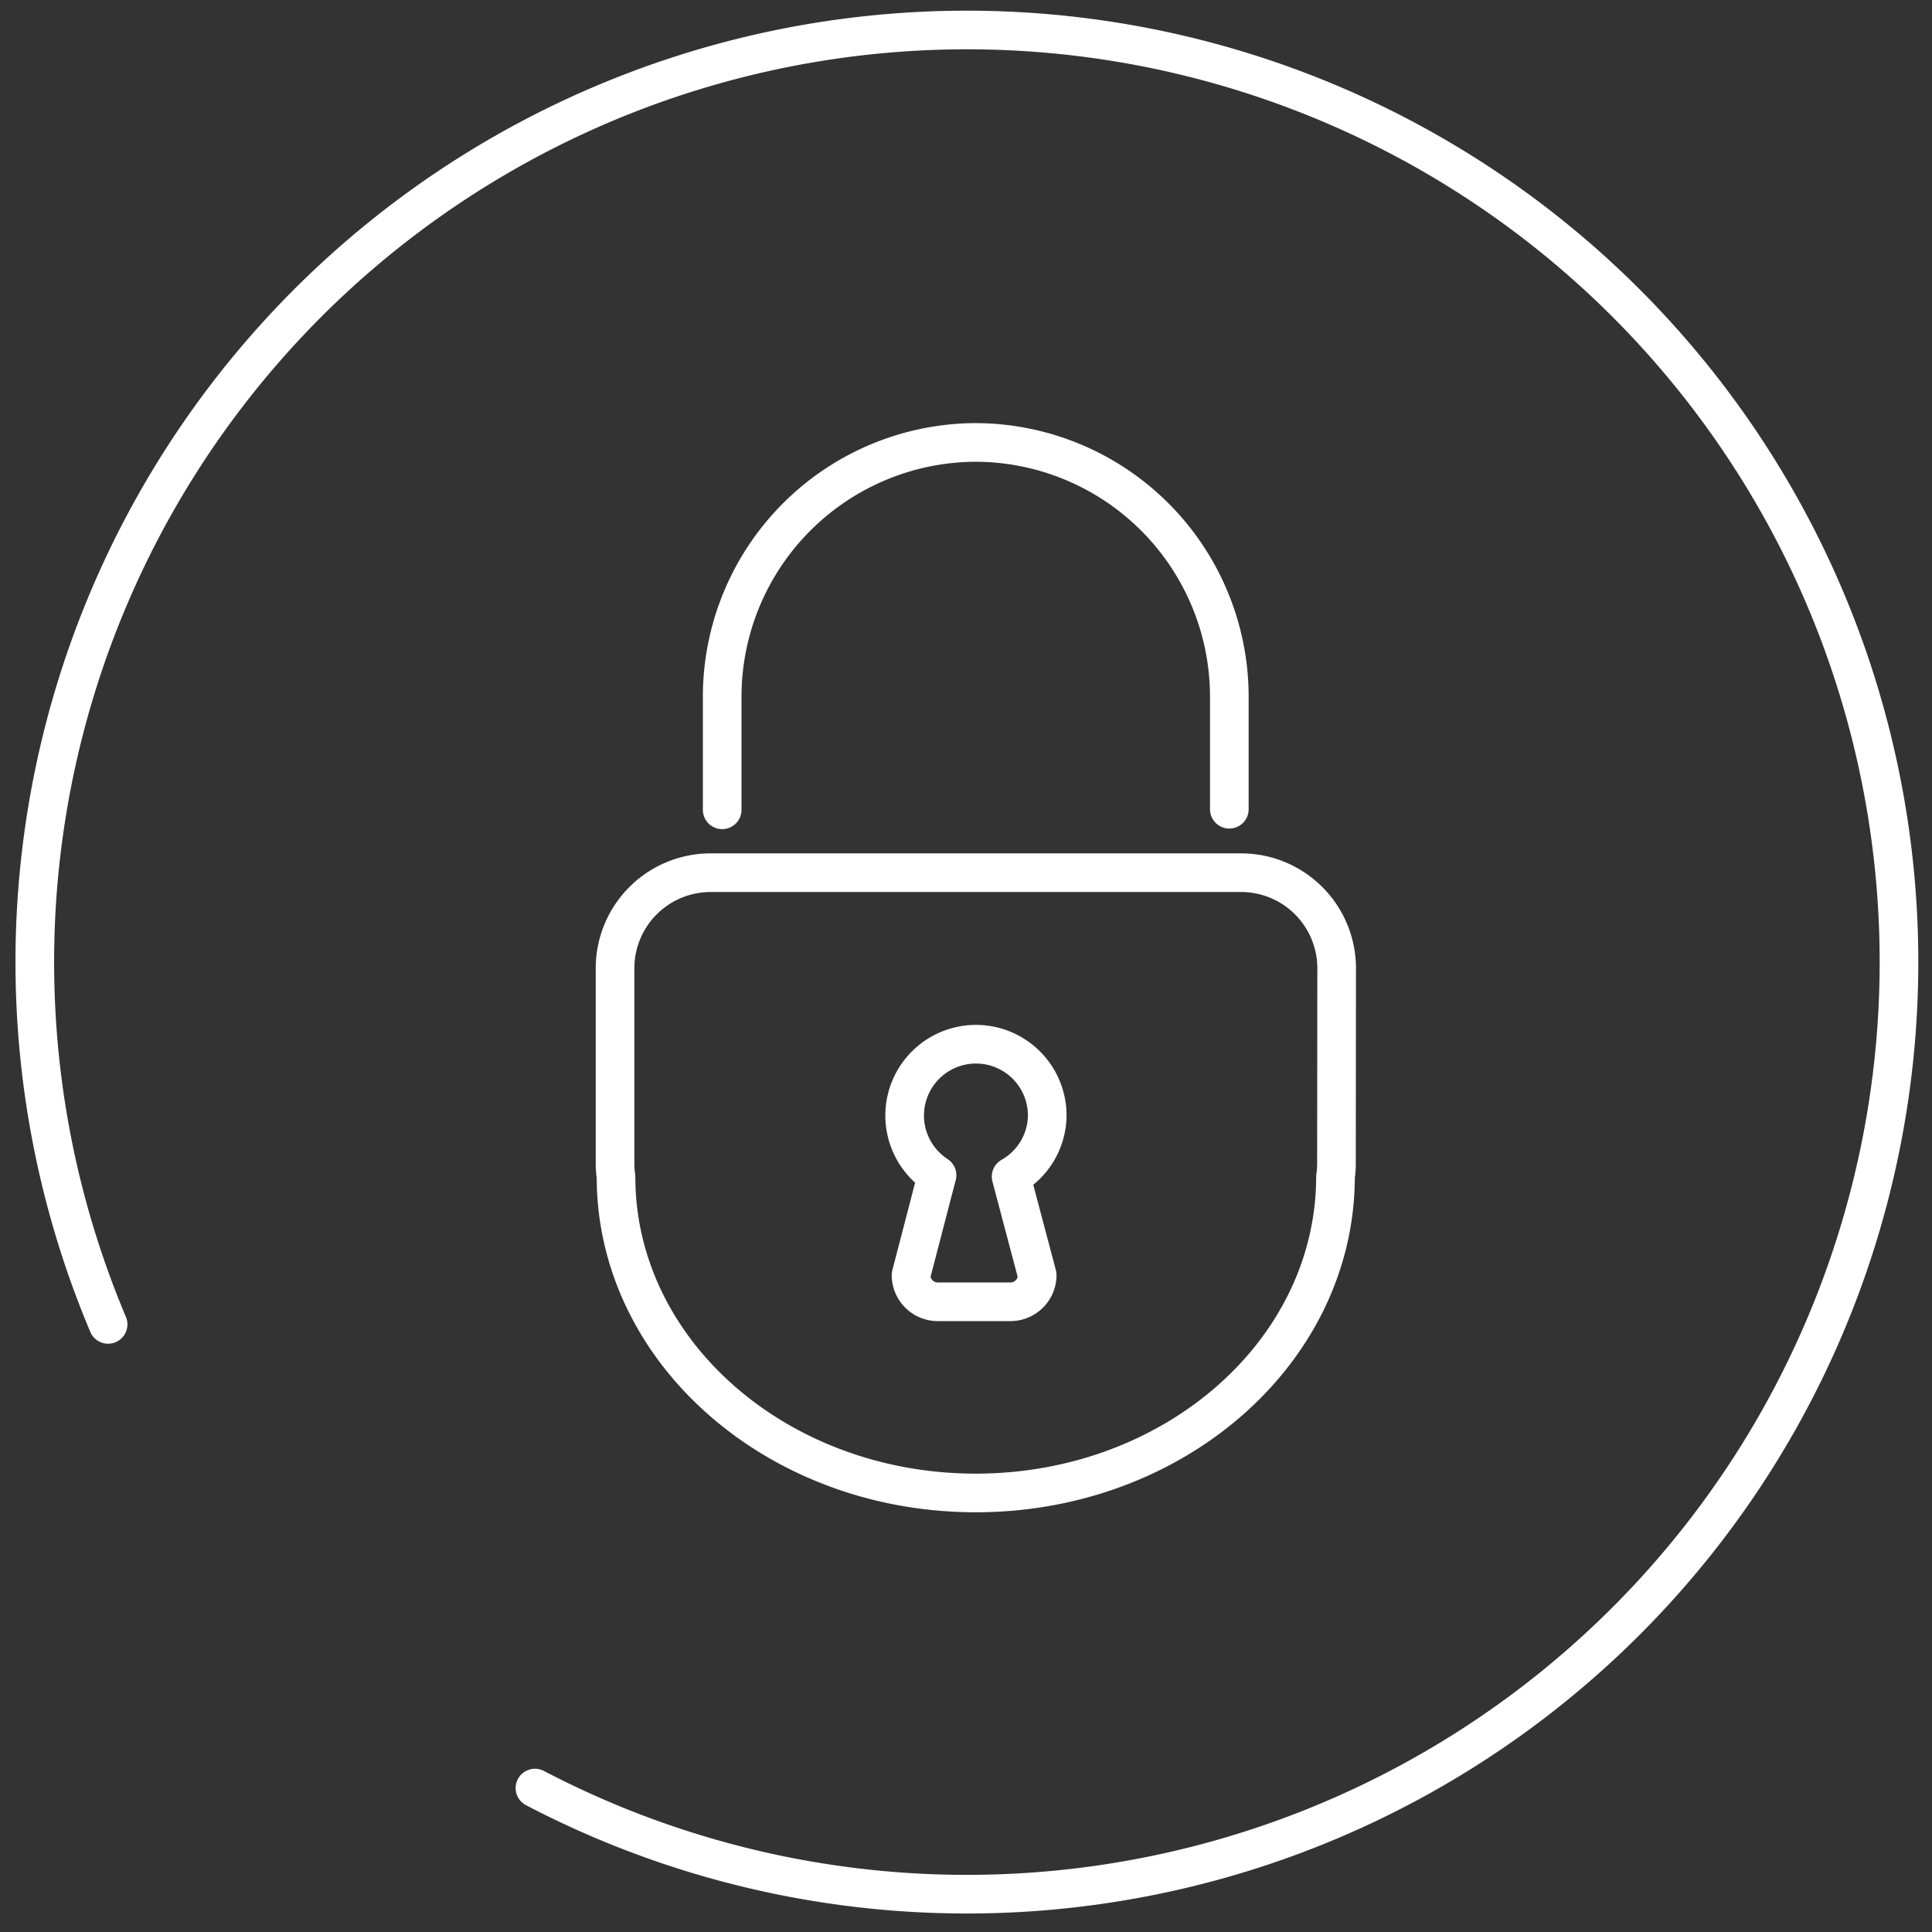 <svg id="security" xmlns="http://www.w3.org/2000/svg" viewBox="0 0 200 200"><rect x="0" y="0" width="200" height="200" fill="#333333" stroke="none"/><defs><style>.cls-1,.cls-2{fill:none;stroke:#ffffff;stroke-linecap:round;stroke-width:4px;}.cls-1{stroke-linejoin:round;}.cls-2{stroke-miterlimit:10;}</style></defs><title>security</title><path class="cls-1" d="M138.37,100.08a9.9,9.9,0,0,0-10-9.74H73.67a9.9,9.9,0,0,0-10,9.74v20.47a9.44,9.44,0,0,0,.1,1.27c0,18.08,16.69,32.73,37.24,32.73s37.22-14.65,37.24-32.73a9.44,9.44,0,0,0,.1-1.27Z"/><path class="cls-1" d="M74.76,83.83V72.06A26.34,26.34,0,0,1,101,45.8h0a26.34,26.34,0,0,1,26.26,26.26V83.77"/><path class="cls-1" d="M108.41,115.46A7.38,7.38,0,1,0,97,121.66L94.31,132a2.77,2.77,0,0,0,2.76,2.76h7.54a2.77,2.77,0,0,0,2.76-2.76l-2.7-10.2A7.35,7.35,0,0,0,108.41,115.46Z"/><path class="cls-2" d="M11.19,137.1a96.49,96.49,0,1,1,44.19,48"/></svg>
